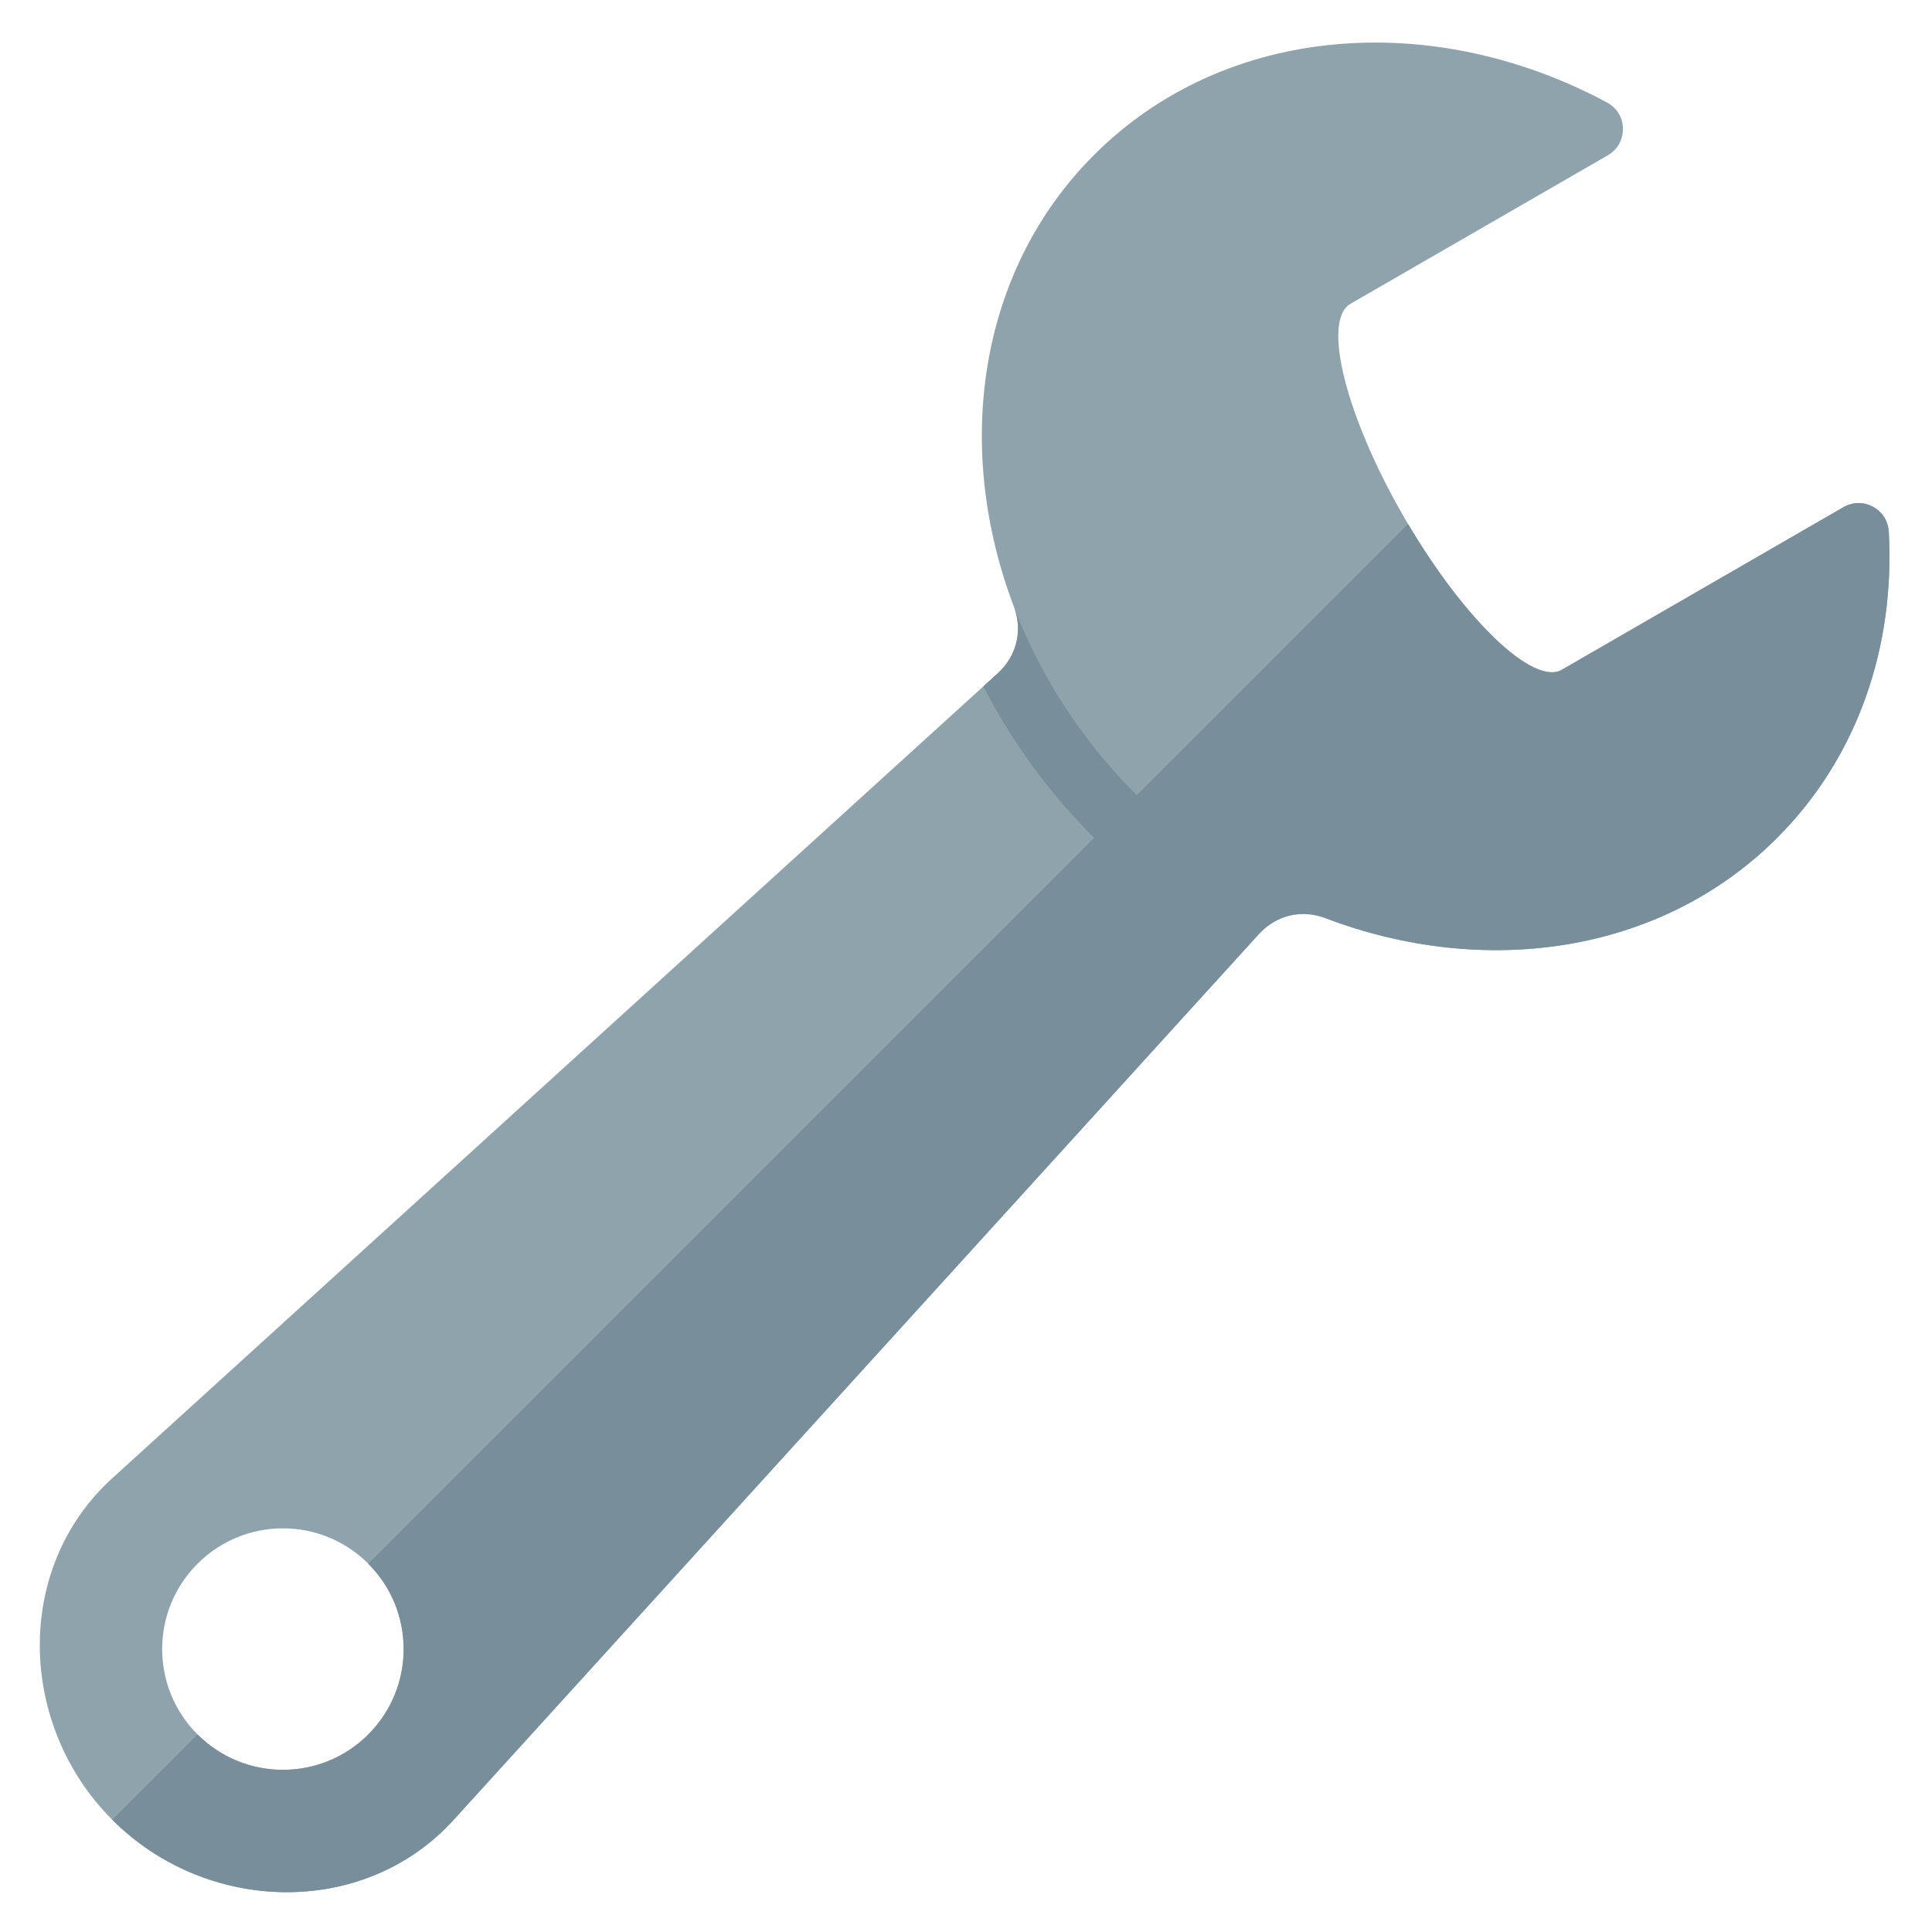 <svg version="1.1" xmlns="http://www.w3.org/2000/svg" xmlns:xlink="http://www.w3.org/1999/xlink" viewBox="0 0 512 512"><g><path d="M500.55,140.9c1.65,30.25 -8.05,59.6 -29.6,81.15c-30.75,30.75 -77.4,37.35 -119.75,21.25c-6.3,-2.4 -13,-0.75 -17.55,4.2l-213.4,234.75c-23.8,26.2 -65.55,25 -90.5,0c-25,-24.95 -26.2,-66.7 0,-90.5l234.75,-213.4c4.95,-4.55 6.6,-11.25 4.2,-17.55c-16.1,-42.35 -9.5,-89.05 21.25,-119.75c34.7,-34.7 89.7,-38.7 135.9,-13.9c2.65,1.45 4.2,3.95 4.25,6.95c0,3 -1.45,5.55 -4,7.05l-68.2,39.35c-7.65,4.4 -1.3,29.7 14.15,56.5c15.45,26.8 34.2,44.9 41.85,40.5l74.65,-43.1c2.45,-1.4 5.3,-1.45 7.8,-0.1c2.5,1.35 4,3.75 4.2,6.6z M97.6,414.4c-12.5,-12.5 -32.75,-12.5 -45.25,0c-12.5,12.5 -12.5,32.75 0,45.25c12.5,12.5 32.75,12.5 45.25,0c12.5,-12.5 12.5,-32.75 0,-45.25z" fill="#8fa3ad" /><path d="M500.55,140.9c1.65,30.25 -8.05,59.6 -29.6,81.15c-30.75,30.75 -77.4,37.35 -119.75,21.25c-6.3,-2.4 -13,-0.75 -17.55,4.2l-213.4,234.75c-23.8,26.2 -65.55,25 -90.5,0l22.6,-22.6c12.5,12.5 32.75,12.5 45.25,0c12.5,-12.5 12.5,-32.75 0,-45.25l192.35,-192.35c-12.2,-12.2 -22,-25.8 -29.35,-40.15l3.9,-3.55c4.85,-4.45 6.5,-11 4.35,-17.15c6.8,17.75 17.65,34.8 32.4,49.55l71.9,-71.9c15.25,25.75 33.3,42.95 40.75,38.65l74.65,-43.1c2.45,-1.4 5.3,-1.45 7.8,-0.1c2.5,1.35 4,3.75 4.2,6.6z" fill="#788f9b" /></g></svg>